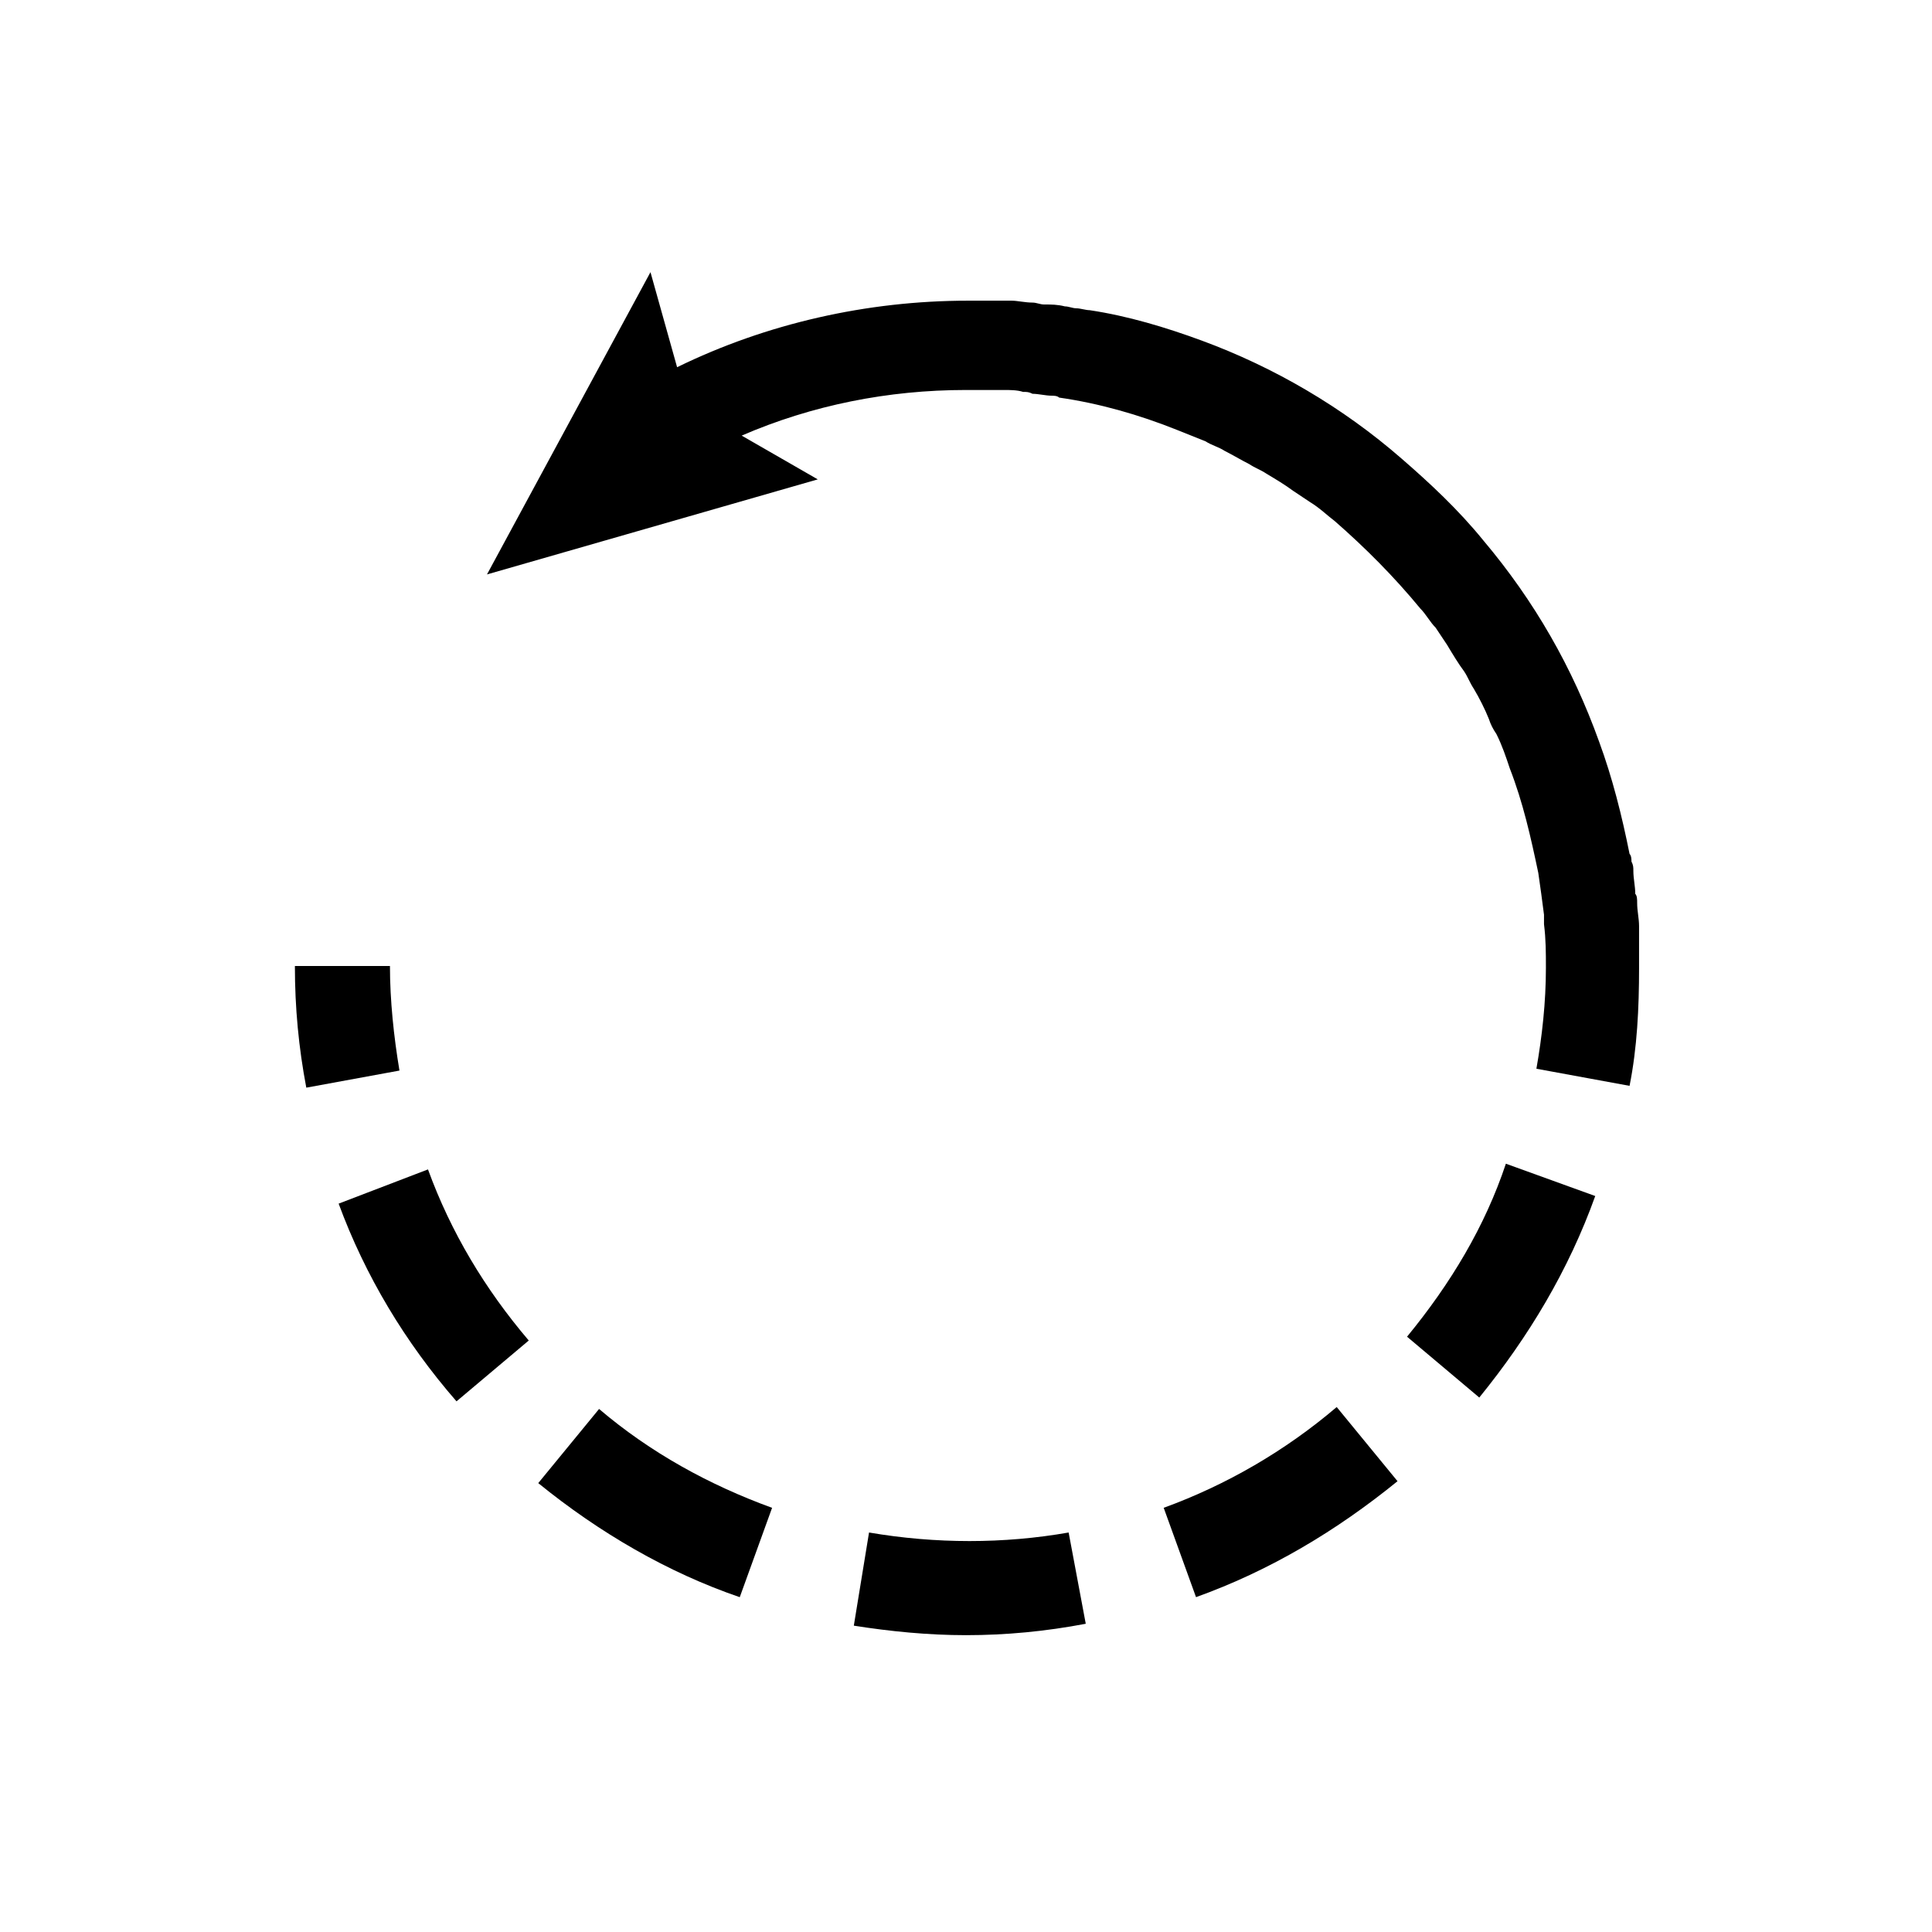 <?xml version="1.0" encoding="UTF-8"?>
<!-- The Best Svg Icon site in the world: iconSvg.co, Visit us! https://iconsvg.co -->
<svg fill="#000000" width="800px" height="800px" version="1.1" viewBox="144 144 512 512" xmlns="http://www.w3.org/2000/svg">
 <g>
  <path d="m340.55 259.44c18.641-8.062 38.793-12.09 59.449-12.09h7.559 2.519c1.512 0 3.527 0 5.039 0.504 1.008 0 1.512 0 2.519 0.504 1.512 0 3.527 0.504 5.039 0.504 0.504 0 1.512 0 2.016 0.504 10.578 1.512 21.16 4.535 31.234 8.566 2.519 1.008 5.039 2.016 7.559 3.023 1.512 1.008 3.527 1.512 5.039 2.519 2.016 1.008 4.535 2.519 6.551 3.527 1.512 1.008 3.023 1.512 4.535 2.519 2.519 1.512 5.039 3.023 7.055 4.535 1.512 1.008 3.023 2.016 4.535 3.023 2.519 1.512 4.535 3.527 6.551 5.039 8.062 7.055 15.617 14.609 22.672 23.176 1.512 1.512 2.519 3.527 4.031 5.039 1.008 1.512 2.016 3.023 3.023 4.535 1.512 2.519 3.023 5.039 4.535 7.055 1.008 1.512 1.512 3.023 2.519 4.535 1.512 2.519 3.023 5.543 4.031 8.062 0.504 1.512 1.008 2.519 2.016 4.031 1.512 3.023 2.519 6.047 3.527 9.07 3.527 9.07 5.543 18.137 7.559 27.711 0.504 3.527 1.008 7.055 1.512 11.082v2.519c0.504 4.031 0.504 7.559 0.504 11.586 0 9.07-1.008 18.137-2.519 26.703l24.688 4.535c2.016-10.078 2.519-20.656 2.519-31.234v-8.566-2.519c0-2.016-0.504-4.031-0.504-6.047 0-1.008 0-2.016-0.504-2.519 0-2.016-0.504-4.031-0.504-6.047 0-1.008 0-1.512-0.504-2.519 0-0.504 0-1.512-0.504-2.016-2.016-10.078-4.535-20.152-8.062-29.727-7.055-19.648-17.129-37.281-30.73-53.402-6.551-8.062-14.105-15.113-21.664-21.664-15.617-13.602-33.754-24.184-52.898-31.234-9.574-3.527-19.648-6.551-29.727-8.062-1.008 0-2.519-0.504-3.527-0.504-1.008 0-2.016-0.504-3.023-0.504-2.016-0.504-3.527-0.504-5.543-0.504-1.008 0-2.016-0.504-3.023-0.504-2.016 0-4.031-0.504-5.543-0.504h-3.023-8.566c-26.703 0-53.402 6.047-77.082 17.633l-7.055-25.191-43.328 80.105 87.664-25.191z"/>
  <path d="m427.2 550.13c-17.129 3.023-35.266 3.023-52.898 0l-4.031 24.688c9.574 1.512 19.648 2.519 29.727 2.519 10.578 0 21.16-1.008 31.738-3.023z"/>
  <path d="m498.24 516.88c-13.602 11.586-29.223 20.656-45.848 26.703l8.566 23.68c19.648-7.055 37.281-17.633 53.402-30.73z"/>
  <path d="m348.61 543.59c-16.625-6.047-32.242-14.609-45.848-26.199l-16.121 19.648c16.121 13.098 34.258 23.68 53.402 30.23z"/>
  <path d="m264.98 515.37 19.145-16.121c-11.586-13.602-20.656-28.719-26.703-45.344l-23.68 9.07c7.055 19.145 17.637 36.777 31.238 52.395z"/>
  <path d="m516.88 498.24 19.145 16.121c13.098-16.121 23.68-33.754 30.73-53.402l-23.68-8.566c-5.539 16.625-14.609 31.738-26.195 45.848z"/>
  <path d="m249.86 427.71c-1.512-9.07-2.519-18.641-2.519-27.711h-25.191c0 11.082 1.008 21.664 3.023 32.242z"/>
 </g>
</svg>